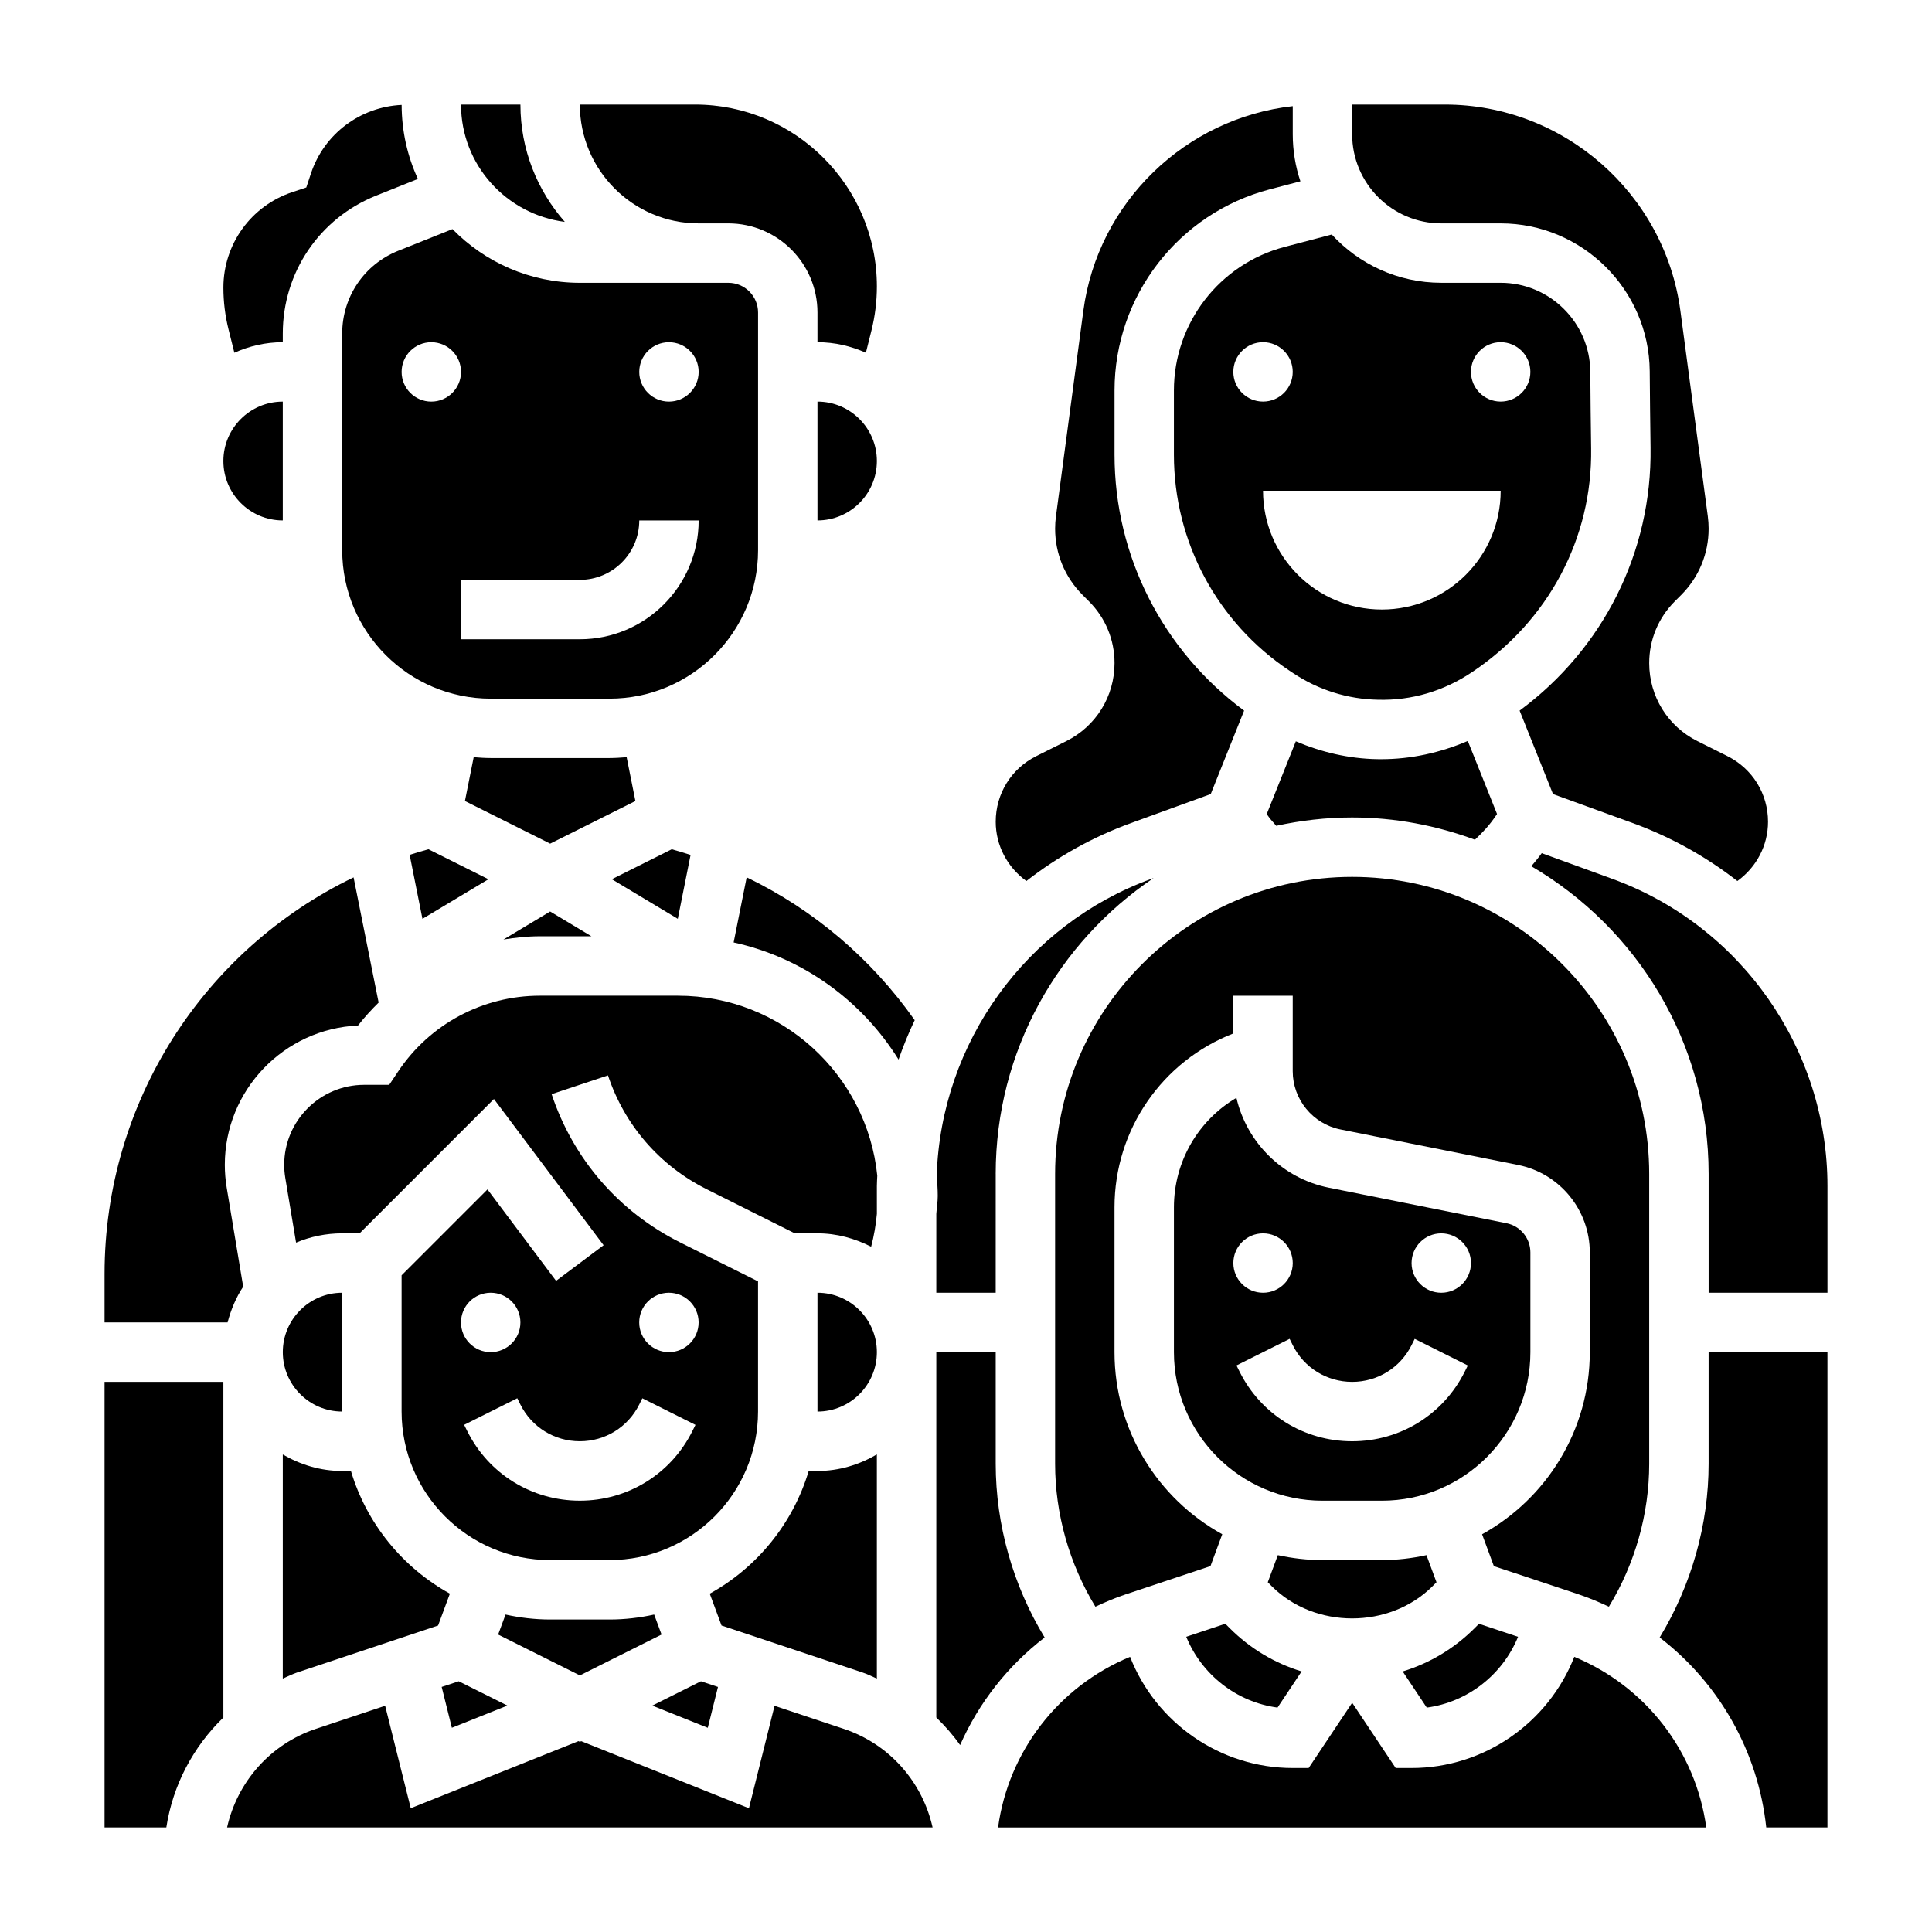 <?xml version="1.0" encoding="UTF-8"?>
<!-- Uploaded to: SVG Repo, www.svgrepo.com, Generator: SVG Repo Mixer Tools -->
<svg fill="#000000" width="800px" height="800px" version="1.1" viewBox="144 144 512 512" xmlns="http://www.w3.org/2000/svg">
 <g>
  <path d="m278.46 596-12.895-6.445-4.516 1.5 2.699 10.824z"/>
  <path d="m319.32 577.17-1.961-5.297c-3.816 0.84-7.758 1.312-11.82 1.312h-15.742c-4.062 0-8.004-0.473-11.824-1.309l-1.961 5.297 21.656 10.828z"/>
  <path d="m218.94 588.84c1.258-0.535 2.457-1.156 3.769-1.598l37.391-12.461 3.125-8.445c-12.516-6.918-22.059-18.562-26.223-32.512h-2.316c-5.762 0-11.09-1.668-15.742-4.375z"/>
  <path d="m338.42 393.76c18.422 4.039 34.047 15.484 43.707 31.031 1.242-3.566 2.66-7.055 4.281-10.438-11.508-16.328-26.797-29.293-44.531-37.848z"/>
  <path d="m234.69 486.59c-8.684 0-15.742 7.062-15.742 15.742 0 8.684 7.062 15.742 15.742 15.742z"/>
  <path d="m305.54 344.89h-31.488c-1.527 0-3.023-0.109-4.519-0.227l-2.32 11.617 22.582 11.297 22.594-11.297-2.32-11.617c-1.504 0.117-3 0.227-4.527 0.227z"/>
  <path d="m334.27 591.06-4.516-1.5-12.895 6.445 14.711 5.879z"/>
  <path d="m360.64 486.59v31.488c8.684 0 15.742-7.062 15.742-15.742 0.004-8.684-7.059-15.746-15.742-15.746z"/>
  <path d="m372.61 587.24c1.316 0.441 2.512 1.062 3.769 1.598v-59.402c-4.652 2.715-9.98 4.387-15.746 4.387h-2.32c-4.172 13.949-13.707 25.594-26.223 32.512l3.125 8.445z"/>
  <path d="m376.38 458.29c0-0.922 0.078-1.82 0.109-2.731-2.715-26.742-25.363-47.688-52.812-47.688h-36.613c-15.129 0-29.18 7.519-37.574 20.113l-2.344 3.504h-6.621c-11.699 0-21.207 9.508-21.207 21.207 0 1.172 0.102 2.34 0.293 3.496l2.852 17.121c3.758-1.586 7.891-2.465 12.223-2.465h4.613l35.598-35.598 29.062 38.746-12.594 9.445-18.176-24.23-22.762 22.766v36.102c0 21.703 17.656 39.359 39.359 39.359h15.742c21.703 0 39.359-17.656 39.359-39.359v-34.496l-20.617-10.312c-16.238-8.117-28.348-22.074-34.086-39.305l14.934-4.977c4.41 13.234 13.715 23.953 26.191 30.188l23.312 11.672h6.012c5.141 0 9.926 1.355 14.227 3.551 0.754-2.867 1.258-5.777 1.52-8.723zm-102.34 28.301c4.344 0 7.871 3.527 7.871 7.871s-3.527 7.871-7.871 7.871-7.871-3.527-7.871-7.871 3.523-7.871 7.871-7.871zm47.23 0c4.344 0 7.871 3.527 7.871 7.871s-3.527 7.871-7.871 7.871-7.871-3.527-7.871-7.871 3.527-7.871 7.871-7.871zm-7.871 29.633 0.828-1.66 14.082 7.047-0.828 1.66c-5.684 11.363-17.113 18.426-29.824 18.426-12.715 0-24.145-7.062-29.828-18.438l-0.828-1.66 14.082-7.047 0.828 1.672c3 5.996 9.031 9.727 15.746 9.727 6.715 0 12.742-3.731 15.742-9.727z"/>
  <path d="m510.21 541.7c21.703 0 39.359-17.656 39.359-39.359v-26.449c0-3.738-2.66-6.992-6.328-7.723l-47.074-9.414c-12.305-2.465-21.766-11.988-24.504-23.82-10.078 5.934-16.559 16.844-16.559 29.012v38.395c0 21.703 17.656 39.359 39.359 39.359zm15.742-70.848c4.344 0 7.871 3.527 7.871 7.871s-3.527 7.871-7.871 7.871-7.871-3.527-7.871-7.871 3.527-7.871 7.871-7.871zm-47.23 0c4.344 0 7.871 3.527 7.871 7.871s-3.527 7.871-7.871 7.871-7.871-3.527-7.871-7.871 3.527-7.871 7.871-7.871zm-6.211 36.668-0.828-1.66 14.082-7.047 0.828 1.668c3 6 9.031 9.73 15.746 9.73 6.715 0 12.746-3.731 15.742-9.73l0.828-1.66 14.082 7.047-0.828 1.66c-5.684 11.367-17.113 18.426-29.824 18.426-12.715 0-24.145-7.059-29.828-18.434z"/>
  <path d="m407.87 455.1c0-32.621 16.625-61.418 41.84-78.406l-0.582 0.211c-33.234 12.082-55.773 43.477-56.891 78.648 0.141 1.785 0.277 3.574 0.277 5.391 0 1.59-0.27 3.148-0.379 4.731l-0.004 20.914h15.742l0.004-31.488z"/>
  <path d="m523.64 564.36 1.047-1.047-2.66-7.188c-3.82 0.84-7.762 1.312-11.824 1.312h-15.742c-4.062 0-8.004-0.473-11.824-1.309l-2.66 7.188 1.047 1.047c11.379 11.379 31.234 11.379 42.617-0.004z"/>
  <path d="m525.95 203.2h15.742c21.609 0 39.328 17.562 39.5 39.156 0.047 6.519 0.125 13.477 0.219 20.285 0.402 27.648-12.57 53.316-34.699 69.676l8.848 22.121 21.105 7.676c10.172 3.699 19.492 8.934 27.75 15.367 5.066-3.648 8.129-9.434 8.129-15.707 0-7.406-4.117-14.066-10.746-17.383l-7.965-3.984c-7.879-3.941-12.777-11.871-12.777-20.68 0-6.18 2.41-11.98 6.769-16.352l1.684-1.684c4.703-4.699 7.293-10.949 7.293-17.602 0-1.102-0.07-2.195-0.219-3.289l-7.262-54.434c-4.156-31.16-30.992-54.656-62.426-54.656h-24.559v7.871c0 13.02 10.594 23.617 23.613 23.617z"/>
  <path d="m482.56 596.53 6.383-9.582c-7.117-2.164-13.641-6.055-19.051-11.461l-1.172-1.172-10.352 3.449c4.113 10.059 13.336 17.309 24.191 18.766z"/>
  <path d="m546.3 577.77-10.352-3.449-1.172 1.172c-5.406 5.406-11.934 9.297-19.051 11.461l6.383 9.582c10.848-1.457 20.074-8.707 24.191-18.766z"/>
  <path d="m455.1 247.49v17.02c0 23.051 11.453 44.438 30.629 57.23l0.992 0.66c6.676 4.449 14.43 6.879 22.449 7.039 9.004 0.25 17.461-2.332 24.836-7.25 20.395-13.594 32.008-35.621 31.66-59.316-0.102-6.848-0.172-13.848-0.219-20.395-0.105-12.98-10.758-23.539-23.754-23.539h-15.742c-11.477 0-21.82-4.938-29.023-12.793l-12.469 3.281c-17.289 4.539-29.359 20.195-29.359 38.062zm86.594-12.805c4.344 0 7.871 3.527 7.871 7.871s-3.527 7.871-7.871 7.871-7.871-3.527-7.871-7.871c0-4.348 3.523-7.871 7.871-7.871zm0 39.359c0 17.391-14.098 31.488-31.488 31.488s-31.488-14.098-31.488-31.488zm-62.977-23.617c-4.344 0-7.871-3.527-7.871-7.871s3.527-7.871 7.871-7.871 7.871 3.527 7.871 7.871-3.527 7.871-7.871 7.871z"/>
  <path d="m416 377.48c8.258-6.438 17.578-11.676 27.75-15.367l21.105-7.676 8.848-22.113c-21.508-15.914-34.34-40.895-34.34-67.816v-17.02c0-25.016 16.895-46.934 41.094-53.301l8.164-2.141c-1.316-3.918-2.027-8.117-2.027-12.469v-7.445c-28.371 3.156-51.656 25.395-55.496 54.23l-7.258 54.441c-0.152 1.086-0.223 2.188-0.223 3.281 0 6.644 2.59 12.895 7.289 17.594l1.684 1.684c4.363 4.371 6.773 10.18 6.773 16.359 0 8.816-4.894 16.734-12.785 20.68l-7.965 3.984c-6.621 3.305-10.738 9.973-10.738 17.383 0 6.273 3.062 12.059 8.125 15.711z"/>
  <path d="m502.34 360.64c11.445 0 22.371 2.148 32.535 5.894 2.039-1.906 3.938-3.961 5.504-6.297l0.348-0.52-7.746-19.355c-7.359 3.133-15.043 4.832-22.93 4.832-0.395 0-0.797 0-1.188-0.008-7.438-0.148-14.68-1.836-21.453-4.731l-7.707 19.262 0.348 0.52c0.621 0.945 1.449 1.73 2.156 2.613 6.488-1.414 13.219-2.211 20.133-2.211z"/>
  <path d="m570.37 569.79c6.914-11.352 10.684-24.566 10.684-37.879v-76.809c0-43.406-35.312-78.719-78.719-78.719s-78.719 35.312-78.719 78.719v76.809c0 13.305 3.769 26.52 10.676 37.879 2.598-1.219 5.25-2.348 8.031-3.273l22.465-7.484 3.125-8.445c-17.008-9.395-28.555-27.492-28.555-48.25v-38.391c0-20.617 12.676-38.762 31.488-46.074v-10h15.742v20.004c0 7.477 5.32 13.973 12.66 15.438l47.074 9.414c11.004 2.195 18.988 11.934 18.988 23.16v26.449c0 20.758-11.547 38.855-28.543 48.254l3.125 8.445 22.465 7.484c2.769 0.926 5.422 2.051 8.012 3.269z"/>
  <path d="m208.45 484.98-4.367-26.207c-0.332-2.016-0.504-4.047-0.504-6.078 0-19.82 15.688-36.055 35.297-36.918 1.684-2.172 3.535-4.18 5.465-6.086l-6.637-33.172c-39.746 19.168-65.992 59.543-65.992 105.1v12.836h32.605c0.891-3.406 2.242-6.617 4.133-9.477z"/>
  <path d="m171.71 628.29h16.367c1.73-11.242 7.137-21.398 15.121-29.129v-88.953h-31.488z"/>
  <path d="m206.11 237.48c3.93-1.762 8.25-2.793 12.832-2.793v-2.297c0-16.191 9.715-30.535 24.75-36.551l11.051-4.426c-2.754-5.969-4.289-12.617-4.305-19.609-10.965 0.527-20.523 7.637-24.027 18.137l-1.242 3.738-3.738 1.246c-10.902 3.637-18.23 13.797-18.23 25.293 0 3.731 0.457 7.461 1.363 11.082z"/>
  <path d="m234.69 232.39v57.402c0 21.703 17.656 39.359 39.359 39.359h31.488c21.703 0 39.359-17.656 39.359-39.359v-62.977c0-4.336-3.535-7.871-7.871-7.871h-39.359c-13.219 0-25.176-5.457-33.762-14.234l-14.367 5.746c-9.023 3.617-14.848 12.219-14.848 21.934zm86.59 2.301c4.344 0 7.871 3.527 7.871 7.871s-3.527 7.871-7.871 7.871-7.871-3.527-7.871-7.871c0-4.348 3.527-7.871 7.871-7.871zm-7.871 47.23h15.742c0 17.367-14.121 31.488-31.488 31.488h-31.488v-15.742h31.488c8.684 0 15.746-7.062 15.746-15.746zm-55.105-47.23c4.344 0 7.871 3.527 7.871 7.871s-3.527 7.871-7.871 7.871-7.871-3.527-7.871-7.871c0-4.348 3.527-7.871 7.871-7.871z"/>
  <path d="m218.94 281.92v-31.488c-8.684 0-15.742 7.062-15.742 15.742 0 8.684 7.059 15.746 15.742 15.746z"/>
  <path d="m367.64 602.18-18.375-6.125-6.785 27.152-44.453-17.781-0.359 0.172-0.363-0.18-44.453 17.781-6.785-27.152-18.375 6.125c-12.082 4.039-20.797 14.066-23.512 26.113h186.97c-2.711-12.047-11.426-22.074-23.508-26.105z"/>
  <path d="m327.01 370.57c-1.652-0.535-3.312-1.039-4.992-1.504l-15.879 7.941 17.484 10.492z"/>
  <path d="m596.8 531.91c0 16.184-4.582 32.234-12.973 46.043 15.727 12.066 26.078 30.156 28.246 50.332l16.215 0.004v-125.95h-31.488z"/>
  <path d="m571.29 376.91-18.719-6.809c-0.859 1.211-1.812 2.332-2.762 3.457 28.055 16.402 46.996 46.773 46.996 81.543v31.488h31.488v-28.301c0-36.273-22.91-68.98-57.004-81.379z"/>
  <path d="m561.2 583.08c-6.844 17.461-23.871 29.465-43.117 29.465h-4.211l-11.531-17.293-11.535 17.293h-4.211c-19.254 0-36.281-12.004-43.113-29.465-18.973 7.871-32.219 25.047-34.984 45.211h187.68c-2.762-20.164-16.012-37.34-34.973-45.211z"/>
  <path d="m420.84 577.95c-8.383-13.801-12.965-29.867-12.965-46.043v-29.574h-15.742v96.824c2.32 2.242 4.449 4.668 6.305 7.305 4.949-11.199 12.633-21.016 22.402-28.512z"/>
  <path d="m329.15 203.2h7.871c13.02 0 23.617 10.598 23.617 23.617v7.871c4.582 0 8.902 1.031 12.832 2.793l1.473-5.879c0.953-3.812 1.441-7.746 1.441-11.691 0-26.574-21.625-48.199-48.199-48.199h-30.52c0 17.363 14.121 31.488 31.484 31.488z"/>
  <path d="m252.56 370.54 3.394 16.965 17.484-10.492-15.895-7.949c-1.676 0.469-3.34 0.949-4.984 1.477z"/>
  <path d="m360.64 250.43v31.488c8.684 0 15.742-7.062 15.742-15.742 0.004-8.684-7.059-15.746-15.742-15.746z"/>
  <path d="m277.42 392.98c3.164-0.504 6.379-0.859 9.645-0.859h13.664l-10.941-6.562z"/>
  <path d="m293.68 202.8c-7.297-8.32-11.762-19.176-11.762-31.086h-15.742c0 15.996 12.035 29.102 27.504 31.086z"/>
 </g>
</svg>